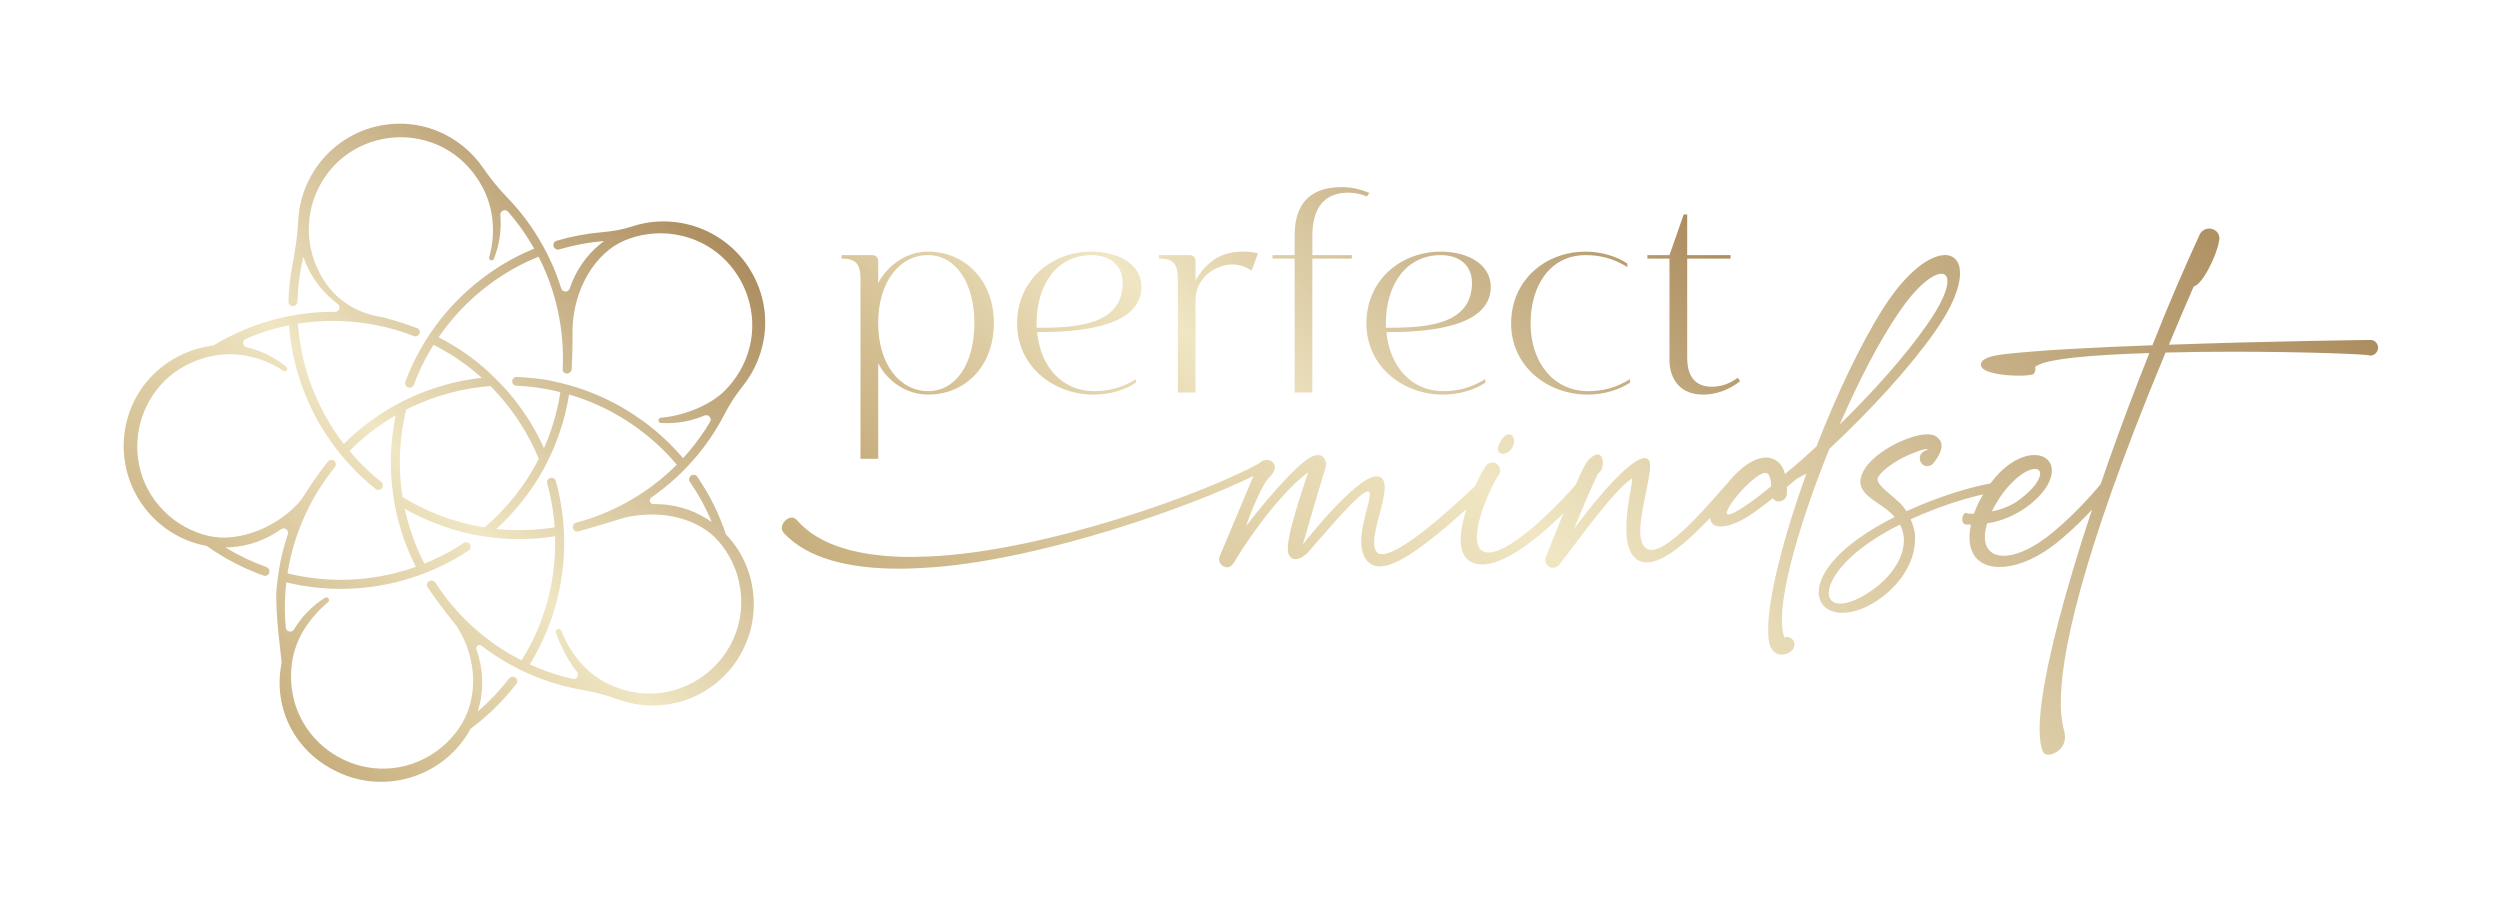 <?xml version="1.0" encoding="UTF-8"?><svg id="Layer_2" xmlns="http://www.w3.org/2000/svg" xmlns:xlink="http://www.w3.org/1999/xlink" viewBox="0 0 1616.88 588.22"><defs><style>.cls-1{fill:url(#New_Gradient_Swatch_4-2);}.cls-2{fill:none;}.cls-3{fill:url(#New_Gradient_Swatch_4-3);}.cls-4{fill:url(#New_Gradient_Swatch_4);}</style><linearGradient id="New_Gradient_Swatch_4" x1="746.44" y1="584.25" x2="1322.97" y2="7.72" gradientUnits="userSpaceOnUse"><stop offset="0" stop-color="#c8af7f"/><stop offset=".42" stop-color="#f0e6c3"/><stop offset="1" stop-color="#ac8d5f"/></linearGradient><linearGradient id="New_Gradient_Swatch_4-2" x1="650.21" y1="390.42" x2="997.42" y2="43.21" xlink:href="#New_Gradient_Swatch_4"/><linearGradient id="New_Gradient_Swatch_4-3" x1="160.88" y1="447.58" x2="460.84" y2="147.61" xlink:href="#New_Gradient_Swatch_4"/></defs><g id="Layer_1-2"><path class="cls-4" d="M506.91,344.67c-.9-.9-1.26-2.17-1.26-3.25,0-3.25,3.25-6.68,6.5-6.68,1.08,0,2.35.54,3.25,1.63,14.81,17.16,41.9,23.84,74.23,23.84l12.46-.36c74.59-3.61,177.17-40.82,212.21-60.14,1.26-1.44,3.25-2.35,5.06-2.35,1.08,0,2.17.36,2.89.9,1.63,1.26,2.35,2.53,2.35,3.97,0,3.43-3.97,6.68-5.24,8.31-3.61,4.52-12.64,25.65-13.18,29.44,9.21-12.28,28.54-35.4,39.37-42.98,2.71-1.81,4.88-2.71,6.86-2.71s3.43.9,4.52,2.89c.36.9.72,1.99.72,3.07l-.36,2.35c-3.97,12.28-14.63,49.49-14.63,49.49,0,0,34.32-44.07,47.68-44.07l1.44.18c2.71.72,3.79,3.43,3.79,7.04,0,9.39-6.86,25.83-6.86,35.58,0,2.71.54,4.88,1.81,6.32.72.9,1.81,1.26,3.43,1.26,7.59,0,25.83-11.56,60.68-44.61,1.08-1.08,2.35-1.62,3.43-1.62,1.81,0,3.25,1.44,3.25,3.43,0,1.08-.54,2.17-1.63,3.25-36.84,34.68-56.35,47.5-67.37,47.5-3.25,0-5.78-1.26-7.77-3.25-3.07-3.25-4.15-7.95-4.15-13,0-11.56,5.6-25.28,5.6-30.34l-.18-1.26c-.18-.36-.54-.72-1.08-.72-5.6,0-30.7,30.52-39.01,39.73-.54.72-4.52,4.15-7.95,4.15-1.08,0-1.99-.36-2.89-1.08-1.26-1.08-1.99-2.71-1.99-5.78,0-7.04,3.61-20.95,13.18-49.31-13.73,9.75-34.13,35.04-47.86,58.16-1.26,1.81-2.53,3.25-4.52,3.25-.72,0-1.44-.18-2.17-.54-1.99-.9-3.07-2.71-3.07-4.7,0-.54.18-1.26.36-1.81l21.85-52.01c-40.46,19.87-134.91,53.46-207.15,59.06-7.59.54-14.99.9-22.03.9-32.15,0-59.24-6.5-74.59-23.12ZM953.2,364.17c-5.24-1.81-8.49-6.5-8.49-15.17,0-6.32,1.81-14.63,5.6-25.28,3.07-8.85,7.22-17.16,10.48-22.21.9-1.44,2.71-2.35,4.33-2.35.9,0,1.81.18,2.71.72,1.44.9,2.35,2.71,2.35,4.33,0,.9-.18,1.81-.72,2.71-3.07,4.52-6.68,12.1-9.75,20.23-3.25,9.03-4.52,15.53-4.52,20.41,0,4.33,1.08,7.04,3.25,8.49,1.26.9,2.71,1.27,4.33,1.27,15.71,0,48.58-34.5,56.53-44.07.72-.72,1.63-1.26,2.71-1.26.72,0,1.44.36,2.17.9s1.26,1.44,1.26,2.53c0,.72-.36,1.44-.9,2.17-11.74,13.91-44.97,47.5-65.92,47.5-1.99,0-3.79-.36-5.42-.9ZM968.73,290.49c0-1.27.54-2.89,1.63-4.88,1.99-3.43,3.97-4.7,5.6-4.7,1.99,0,3.25,1.81,3.25,4.33,0,1.44-.36,2.89-1.26,4.52-1.44,2.35-3.97,3.79-5.96,3.79-1.81,0-3.25-1.08-3.25-3.07ZM1002.51,366.88c-1.99-.9-3.07-2.71-3.07-4.7,0-.54.18-1.26.36-1.81,0-.18,17.52-44.97,24.74-58.52.9-1.81,1.81-3.25,2.53-4.15,2.53-2.71,4.7-3.79,6.14-3.79,2.35,0,3.43,2.53,3.43,5.42s-1.08,5.96-3.07,6.86c-3.43,6.86-9.57,21.13-15.53,35.76,16.8-22.76,37.2-45.69,45.69-45.69.9,0,1.81.36,2.35.9.72.72,1.08,2.35,1.08,4.33,0,9.21-6.32,29.08-6.32,41.9,0,5.24,1.08,9.21,3.79,11.2.9.72,2.17,1.08,3.43,1.08,13.55,0,42.62-36.3,48.58-42.44.72-.72,1.63-1.08,2.35-1.08.9,0,1.81.36,2.35.9.72.72,1.08,1.63,1.08,2.35,0,.9-.36,1.81-.9,2.35-8.85,9.39-38.29,46.05-56.53,46.05-2.17,0-3.97-.54-5.78-1.63-5.78-3.61-7.4-11.74-7.4-20.41,0-13.37,3.79-28.17,3.79-31.43,0-.54,0-.72-.18-.72h-.18c-11.56,7.4-36.84,42.98-46.6,55.45-1.08,1.26-2.53,2.17-4.33,2.17-.54,0-1.26-.18-1.81-.36ZM1149.88,423.05c-1.63-.54-2.71-1.63-3.79-2.89-.72-1.08-1.26-2.17-1.63-3.61-.72-2.53-.9-5.6-.9-9.39,0-21.31,10.11-60.32,24.74-100.96l-6.5,3.61-6.14,5.24v4.33c-.18,2.71-2.35,4.88-5.06,4.88h-.36c-1.44,0-2.89-.72-3.79-1.99-3.97,3.25-7.95,6.32-11.92,9.03-8.13,5.96-16.25,9.21-21.67,9.21-4.15,0-6.86-1.99-6.86-5.96,0-4.52,3.07-11.38,10.66-21.31,5.06-6.68,15.71-17.34,25.47-17.34,2.53,0,5.06.72,7.4,2.53,2.17,1.63,3.97,4.33,4.88,8.13,6.86-5.6,13.73-11.56,20.41-17.88,13-33.41,28.54-66.28,43.35-89.58,15.17-23.84,30.34-34.14,39.73-34.14,5.96,0,9.75,4.15,9.75,11.74,0,8.67-4.7,21.49-16.07,37.57-15.89,22.76-41.36,50.75-68.45,76.04-17.52,43.35-30.7,87.41-30.7,110.53,0,4.7.54,8.67,1.63,11.38l1.63-.36c1.44,0,3.07.9,3.97,2.17.72.9.9,1.99.9,3.07,0,1.44-.72,3.07-1.99,3.97-1.44,1.08-2.71,1.81-4.15,1.99-.72.18-1.63.36-2.35.36s-1.44-.18-2.17-.36ZM1130.92,325.7c4.7-3.25,9.75-7.22,14.63-11.2-.18-4.7-1.08-7.22-2.35-8.13-.36-.36-.9-.54-1.44-.54-4.88,0-14.81,10.66-17.16,13.37-5.42,6.5-7.77,10.66-7.77,12.46,0,.72.36,1.08,1.08,1.08,1.99,0,6.32-2.35,13-7.04ZM1245.97,210.48c9.57-13.55,13.55-23.12,13.55-28.54,0-3.25-1.44-4.88-3.97-4.88-5.42,0-15.89,7.95-27.27,24.74-12.82,18.6-26.37,44.97-38.47,72.78,22.39-21.85,42.8-44.97,56.17-64.12ZM1176.25,382.96c0-12.1,13.18-30.52,49.12-48.58-1.44-1.63-3.07-3.25-4.7-4.52-7.77-5.96-17.52-10.29-17.52-18.42,0-2.53,1.08-5.42,3.25-8.85,4.33-6.5,13.73-13,22.58-16.98,6.32-2.89,12.64-4.7,17.34-4.7,2.71,0,5.06.54,6.5,1.81,1.81,1.44,2.89,3.25,2.89,5.6,0,3.07-1.63,6.68-5.24,11.2-.9,1.26-2.53,1.99-3.97,1.99-1.08,0-2.17-.36-3.07-1.08-1.26-1.08-1.81-2.53-1.81-3.97,0-1.26.36-2.35,1.08-3.25,1.81-2.17,3.97-1.99,3.97-2.35l-.18-.18c-.18-.18-.54-.18-.9-.18-1.99,0-6.86,1.81-12.46,4.33-7.4,3.43-14.99,8.49-18.24,13.36-.36.54-.54,1.26-.54,1.81,0,4.15,8.31,9.39,14.63,15.53,1.44,1.44,2.71,3.07,3.97,5.06.36,0,.54-.18.9-.36,19.87-9.03,40.27-15.35,55.99-18.06h.36c1.44,0,2.71,1.08,3.07,2.53v.36c0,1.44-1.08,2.71-2.53,3.07-15.17,2.53-35.22,8.67-54.54,17.52l-.54.18c1.63,3.61,2.71,7.22,2.89,10.48v2.35c0,14.45-9.21,28.36-20.95,37.21-9.57,7.4-18.78,10.47-26.01,10.47-9.39,0-15.35-5.24-15.35-13.36ZM1213.28,379.89c9.93-7.59,18.06-19.14,18.06-30.34v-.36c0-3.61-.9-6.86-2.53-9.93-32.69,16.25-46.05,34.5-46.05,44.25,0,4.33,2.53,6.86,7.59,6.86s13.18-3.07,22.94-10.48ZM1281,363.45c-5.06-3.43-7.22-9.21-7.22-15.89,0-2.71.36-5.42.9-8.31h-2.89c-1.99,0-2.71-1.63-2.71-3.43,0-1.99,1.08-4.15,2.53-4.15.36,0,.9.18,1.26.54h3.79c3.43-9.57,9.57-19.33,16.62-26.55,8.13-8.13,16.25-11.38,22.4-11.38,6.86,0,11.38,3.97,11.38,10.11s-4.51,14.81-16.25,23.48c-6.86,4.88-15.35,9.03-25.65,10.66-.9,3.07-1.44,6.14-1.44,8.85,0,3.79,1.08,7.22,3.79,9.39,1.99,1.81,4.88,2.71,8.31,2.71,7.22,0,16.98-3.97,26.73-11.2,15.71-11.56,31.79-29.8,35.76-34.86.72-.9,1.63-1.26,2.71-1.26.72,0,1.44.18,1.99.54.9.72,1.26,1.81,1.26,2.89,0,.72-.18,1.44-.54,1.99-4.33,5.24-20.77,24.2-37.02,36.12-11.74,8.67-23.84,13-33.41,13-4.88,0-9.03-1.08-12.28-3.25ZM1306.11,323.18c9.57-7.22,13.36-13.37,13.36-16.8,0-1.99-1.26-3.07-3.43-3.07-3.43,0-8.85,2.71-15.17,9.21-4.88,4.88-9.39,11.56-12.64,18.24,6.5-1.26,12.82-3.79,17.88-7.59ZM1321.46,486.44c-1.63-3.25-2.35-8.31-2.35-14.81,0-43.35,34.13-151.17,70.98-243.27-37.39,1.08-68.63,3.79-73.87,9.03l.18,1.08c0,1.26-.36,2.53-1.26,3.43-.54.54-4.33,1.08-9.21,1.08-9.93,0-24.2-1.81-24.74-6.68v-.36c0-3.43,4.52-5.78,16.43-7.04,23.48-2.53,58.52-4.33,94.46-5.6,10.29-26.19,20.95-50.75,30.88-72.24,1.44-2.17,3.61-3.25,5.78-3.25,3.43,0,6.68,2.53,6.68,6.32,0,.72-.18,1.44-.36,2.35-1.44,8.67-10.66,27.81-16.25,28.72-5.78,13.18-11.02,25.65-16.07,37.75,65.2-2.35,129.86-3.07,130.22-3.07h.36c2.53,0,4.7,2.35,4.7,4.88,0,2.89-2.17,5.06-4.88,5.24-.36-.9-42.08-2.53-89.04-2.53-14.45,0-29.26.18-43.53.54-57.43,137.98-67.73,198.67-67.73,226.3,0,9.39,1.26,14.99,2.17,18.42.36,1.26.54,2.53.54,3.79,0,7.4-6.5,11.56-10.84,11.56-1.44,0-2.71-.54-3.25-1.63Z"/><path class="cls-1" d="M642.78,208.97c0,28.19-18.79,46.23-42.47,46.23-13.53,0-25.93-7.89-32.32-20.3v61.83h-11.46v-115.95c0-9.21-2.26-13.53-11.84-13.53h-.38v-2.25h19.73c2.82,0,3.95,1.88,3.95,4.13v13.91c6.39-12.03,18.79-20.3,32.14-20.3,23.68,0,42.66,18.23,42.66,46.23ZM630.19,208.97c0-25.93-12.03-43.98-30.07-43.98s-32.14,16.91-32.14,43.98,14.28,43.98,32.32,43.98,29.88-17.85,29.88-43.98ZM707.43,252.95c9.4,0,17.67-1.88,27.25-7.71v2.26c-6.77,4.51-16.54,7.71-27.25,7.71-26.12,0-49.61-18.23-49.61-46.04s21.99-46.42,48.11-46.42c17.85,0,32.32,8.46,32.32,22.74,0,27.25-44.16,29.32-67.47,29.32,2.07,22.18,16.16,38.15,36.65,38.15ZM670.41,211.98c22.93,0,53.94-.75,55.63-26.87.94-13.34-7.89-20.11-20.11-20.11-22.36,0-35.52,18.98-35.52,44.16v2.82ZM813.62,163.87l-4.13,11.09c-4.13-2.63-6.77-3.2-9.96-3.76-10.34-1.5-26.31,6.76-26.31,22.74v59.95h-11.46v-72.92c0-9.4-2.07-13.72-11.84-13.72h-.38v-2.25h19.54c3.01,0,4.13,1.88,4.13,4.13v12.22c8.65-14.66,18.98-18.61,31.2-18.61,3.01,0,6.2.38,9.21,1.13ZM848.76,165h25.56v2.25h-25.56v86.64h-11.46v-86.64h-14.28v-2.25h14.28v-11.28c0-10.71,1.13-32.7,30.63-32.7,6.01,0,11.84,1.32,17.67,3.76l-1.5,2.26c-3.76-1.5-7.71-2.44-11.84-2.44-15.22,0-23.12,9.02-23.49,26.87v13.53ZM933.33,252.95c9.4,0,17.67-1.88,27.25-7.71v2.26c-6.77,4.51-16.54,7.71-27.25,7.71-26.12,0-49.61-18.23-49.61-46.04s21.99-46.42,48.11-46.42c17.85,0,32.32,8.46,32.32,22.74,0,27.25-44.16,29.32-67.47,29.32,2.07,22.18,16.16,38.15,36.65,38.15ZM896.31,211.98c22.93,0,53.94-.75,55.63-26.87.94-13.34-7.89-20.11-20.11-20.11-22.36,0-35.52,18.98-35.52,44.16v2.82ZM1054.18,245.24v2.26c-6.77,4.51-16.73,7.71-27.25,7.71-26.12,0-49.61-18.23-49.61-46.04s21.99-46.42,48.11-46.42c10.52,0,20.48,3.19,27.06,7.7v2.26c-9.4-5.83-17.85-7.7-27.06-7.7-22.36,0-35.52,18.98-35.52,44.16s14.85,43.79,37.02,43.79c9.4,0,17.67-1.88,27.25-7.71ZM1125.4,246.56c-7.14,5.64-15.6,8.65-23.87,8.65-18.61,0-21.8-15.03-21.8-21.8v-66.15h-14.28v-2.25h14.28l9.21-26.31h2.26v26.31h28v2.25h-28v63.9c0,5.64.75,18.98,15.97,18.98,5.64,0,11.46-1.88,16.73-5.83l1.5,2.25Z"/><path class="cls-3" d="M483.92,172.47c-16.85-25.17-48.04-34.95-75.09-26.03-6.25,2.06-12.76,3.17-19.32,3.72-10.18.87-20.08,2.75-29.62,5.57-1.7.51-2.51,2.47-1.69,4.05l.04.08c.63,1.24,2.07,1.84,3.41,1.44,9.32-2.76,19.03-4.59,28.99-5.38-.93.68-1.84,1.41-2.75,2.16-9.03,7.43-15.76,17.47-19.44,28.49-.9,2.68-4.64,2.64-5.49-.05-1.86-5.9-4.08-11.7-6.68-17.37-.81-1.77-1.65-3.53-2.55-5.27-.87-1.75-1.79-3.47-2.75-5.19-.95-1.73-1.94-3.42-2.98-5.11h0c-5.5-9.05-12.02-17.57-19.55-25.42-5.75-5.99-11.09-12.39-15.76-19.26-14.69-21.6-42.19-34.57-71.9-26.46-28.01,7.91-46.61,32.86-47.9,60.09-.44,9.46-1.83,18.86-3.65,28.14-1.59,8.15-2.48,16.33-2.71,24.45-.04,1.8,1.58,3.17,3.34,2.87h.09c1.37-.24,2.36-1.41,2.41-2.8.26-9.68,1.51-19.46,3.84-29.15.37,1.11.78,2.2,1.21,3.29,4.25,10.83,11.66,20.28,20.95,27.18,2.26,1.7,1.07,5.23-1.75,5.2-6.18-.06-12.34.27-18.43.98h-.03c-1.93.23-3.88.5-5.79.81-1.94.3-3.87.64-5.79,1.03-1.94.37-3.86.79-5.77,1.25-14.78,3.52-29.04,9.37-42.35,17.39-.34.2-.71.33-1.09.38-29.31,3.76-55.68,27.52-57.34,62.28-1.29,33.04,22.06,61.27,53.07,67.13.4.07.77.22,1.1.46,11.43,8.09,23.67,14.36,36.32,18.85,1.68.59,3.48-.52,3.76-2.27v-.06c.21-1.39-.59-2.71-1.91-3.17-9.15-3.26-18.06-7.5-26.59-12.71,1.16,0,2.33-.06,3.5-.13,11.7-.7,23.05-4.88,32.52-11.65,2.26-1.63,5.23.64,4.35,3.29-1.97,5.84-3.57,11.82-4.81,17.9,0,.03-.02.05,0,.08-.4,1.91-.74,3.83-1.05,5.76-.32,1.93-.6,3.87-.82,5.82-.23,1.92-.43,3.87-.59,5.8,0,.01,0,.05-.01.06-1.19,14.64,3.43,46.08,3.19,47.2,0,.03.02.84.01.84-5.78,29.19,8.97,60.14,41.73,72.55,31.02,11.42,65.1-2.05,80.24-29.74.19-.35.45-.65.78-.9,11.23-8.37,20.98-18.05,29.17-28.71,1.08-1.42.59-3.47-1-4.27l-.07-.04s-.02,0-.04-.02c-.02,0-.05-.02-.07-.03-1.23-.55-2.66-.18-3.5.89-5.94,7.72-12.72,14.9-20.33,21.39.37-1.12.69-2.23.98-3.37,3.14-12.11,2.4-25.08-1.8-36.78-.71-1.98,1.6-3.66,3.26-2.38,5.57,4.27,11.46,8.16,17.6,11.62,1.69.98,3.41,1.89,5.15,2.79,1.74.89,3.49,1.74,5.28,2.56,1.79.84,3.58,1.63,5.41,2.39,10.02,4.17,20.59,7.3,31.6,9.21,7.62,1.33,15.16,3.15,22.4,5.87,24.72,9.26,55.05,3.74,74.54-20.55,20.57-26.15,18.14-63-3.91-85.93h0c-4.5-13.53-10.8-26.02-18.54-37.28-.89-1.29-2.6-1.57-3.86-.77h-.01c-.18.11-.35.25-.51.4l-.06.06c-.14.14-.27.32-.37.5-.63.95-.61,2.21.06,3.19,5.54,8.03,10.29,16.71,14.12,25.97-.96-.67-1.91-1.31-2.9-1.94-10.32-6.6-22.58-9.9-34.75-9.69-2.33.04-3.31-2.93-1.39-4.26,5.55-3.86,10.84-8.1,15.85-12.69,1.43-1.31,2.85-2.66,4.24-4.04,1.39-1.37,2.75-2.78,4.08-4.22,1.34-1.43,2.66-2.91,3.94-4.41,7.42-8.65,13.93-18.25,19.29-28.69,3.26-6.34,7.16-12.29,11.61-17.84,16.58-20.66,20.75-51.31,3.62-77.42ZM198.45,208.55h.01c14.94-1.79,30.25-1.19,45.44,1.87,8.28,1.67,16.13,3.96,23.81,6.95,1.1.43,2.36.12,3.12-.78l.05-.06c1.21-1.43.64-3.63-1.11-4.28-7.58-2.84-17.1-5.99-24.71-7.53-.26-.05-.53-.11-.82-.16-13.05-2.46-24.9-9.5-32.71-20.23-6.59-9.05-10.69-19.77-11.62-31.06h0c-.22-2.54-.26-5.09-.14-7.67.25-5.49,1.26-11.05,3.11-16.57,16.45-47.22,78.74-54.47,105.94-13.4.38.56.76,1.13,1.11,1.71.7,1.12,1.37,2.26,1.98,3.42,7.5,13.96,8.74,30.5,4.47,45.59-.41,1.43,1.15,2.61,2.4,1.81l.04-.03c.29-.19.52-.46.64-.78,3.71-9.48,4.92-19.05,4.12-28.21-.24-2.79,3.18-4.29,5.02-2.19,5.19,5.92,9.8,12.21,13.87,18.76v.03c1.06,1.67,2.06,3.34,3.02,5.05-1.8.75-3.6,1.52-5.36,2.33h-.01c-9.36,4.3-18.22,9.54-26.44,15.59v.02c-1.33.97-2.62,1.97-3.91,2.98v.02c-10.59,8.33-20.03,18.09-28.03,28.97-1.17,1.58-2.31,3.2-3.41,4.84-1.1,1.62-2.17,3.27-3.21,4.95-1.02,1.65-2.02,3.31-2.98,5.02v.02c-3.87,6.78-7.2,13.91-9.97,21.32-.89,2.39,1.56,4.67,3.89,3.63l.08-.03c.7-.31,1.24-.9,1.51-1.62,2.71-7.24,5.97-14.19,9.75-20.81.98-1.69,1.97-3.38,3.01-5.01,1.7.85,3.39,1.76,5.06,2.7.04.02.05.03.09.05,7.05,3.92,13.75,8.44,20.05,13.51,2.03,1.64,4.03,3.35,5.99,5.11-2.55.27-5.13.62-7.69,1.04-5.43.88-10.89,2.07-16.31,3.59s-10.68,3.32-15.77,5.37h-.03c-2.41.97-4.77,1.99-7.08,3.07-2.38,1.1-4.73,2.27-7.03,3.5-2.38,1.26-4.72,2.57-6.99,3.96-8.72,5.25-16.8,11.33-24.13,18.12-1.43,1.32-2.85,2.68-4.22,4.08-1.19-1.56-2.36-3.13-3.5-4.73-14.01-19.79-22.91-42.96-25.66-67.23-.22-1.93-.4-3.86-.53-5.8,1.92-.31,3.84-.57,5.78-.8ZM322.39,255.23h.02c4.6,5.13,8.84,10.63,12.72,16.46,3.9,5.86,7.3,11.91,10.24,18.1h0c1.1,2.32,2.13,4.65,3.07,7-1.14,2.24-2.36,4.47-3.64,6.65v.02c-3.44,5.95-7.34,11.67-11.72,17.2-4.38,5.53-9.09,10.64-14.07,15.34-.01,0,0,.02-.02.02-1.84,1.75-3.73,3.43-5.65,5.05-2.48-.39-4.97-.85-7.45-1.39-.01,0-.02-.01-.03,0-6.7-1.44-13.38-3.36-19.99-5.82-6.61-2.46-12.93-5.35-18.95-8.65-2.23-1.21-4.43-2.48-6.58-3.8-.4-2.52-.72-5.03-.98-7.57h0c-.7-6.83-.93-13.78-.63-20.81.3-7.03,1.09-13.93,2.36-20.66h.01c.45-2.5,1-4.98,1.6-7.43,2.25-1.16,4.52-2.25,6.86-3.26h.01c6.26-2.8,12.81-5.15,19.61-7.05,6.8-1.9,13.63-3.28,20.44-4.14h.03c2.52-.33,5.05-.6,7.57-.78,1.77,1.8,3.51,3.63,5.17,5.54ZM186.97,365.09s.01-.06.02-.1c4.6-23.04,14.8-44.59,29.5-62.7.94-1.15.94-2.81-.03-3.94-.02-.03-.04-.04-.04-.05-1.19-1.27-3.22-1.19-4.33.18-7.9,9.69-16.86,24.22-17.09,24.5-14.1,17.42-40.22,28.34-60.26,23.59h-.01c-2.46-.58-4.89-1.32-7.29-2.24-5.14-1.92-10.13-4.61-14.79-8.06-39.85-30.24-27.48-91.73,19.98-104.9.66-.18,1.3-.36,1.97-.52,1.28-.33,2.57-.6,3.86-.82,15.6-2.81,31.71,1.1,44.75,9.82,1.24.83,2.84-.29,2.47-1.73v-.05c-.1-.33-.29-.64-.56-.86-7.87-6.45-16.62-10.56-25.59-12.63-2.71-.63-3.1-4.35-.54-5.44,7.21-3.12,14.63-5.61,22.19-7.48h.01c1.89-.47,3.81-.9,5.73-1.29.13,1.94.33,3.88.55,5.81h0c1.19,10.27,3.43,20.35,6.65,30.05h.02c.51,1.56,1.05,3.1,1.61,4.62h.02s0,.02,0,.02c4.66,12.68,11.04,24.69,18.96,35.7,1.15,1.61,2.33,3.2,3.55,4.75,1.2,1.55,2.44,3.06,3.71,4.56,1.26,1.49,2.55,2.95,3.87,4.39h0c5.24,5.76,10.97,11.11,17.14,16.01,1.99,1.58,4.92-.04,4.66-2.57v-.08c-.09-.77-.47-1.46-1.08-1.94-6.03-4.79-11.61-10.02-16.72-15.64h0c-1.31-1.45-2.58-2.91-3.82-4.4,1.36-1.39,2.77-2.74,4.2-4.06,5.84-5.45,12.17-10.43,18.95-14.86h.01c2.18-1.44,4.42-2.83,6.7-4.16-.52,2.53-.99,5.07-1.36,7.63v.02c-.85,5.42-1.39,10.95-1.63,16.54-.23,5.61-.15,11.15.23,16.62h0c.17,2.61.42,5.19.74,7.74.31,2.62.7,5.21,1.15,7.78.46,2.63,1,5.25,1.61,7.83h0c2.29,9.95,5.58,19.5,9.78,28.59h0c.83,1.78,1.66,3.54,2.56,5.27-1.85.67-3.7,1.29-5.58,1.86-23.13,7.22-47.88,8.52-71.76,3.65-1.91-.39-3.81-.82-5.69-1.28.29-1.92.63-3.85,1.02-5.75ZM332.23,424.38c-20.55-11.51-37.95-27.91-50.65-47.57-.77-1.19-2.26-1.68-3.57-1.14h-.01s-.01,0-.01,0c-1.71.48-2.44,2.47-1.48,3.96,6.82,10.61,18.68,25.09,18.88,25.4,13.31,20.51,13.84,45.73,3.14,63.3-1.31,2.17-2.77,4.25-4.39,6.26-3.42,4.3-7.51,8.2-12.25,11.58-41.08,28.53-95.72-2.2-93.6-51.41.04-.68.07-1.36.12-2.04.09-1.31.23-2.59.41-3.88h0c2.14-15.78,11.17-29.07,23.37-39.44,1.19-1.01.55-2.96-1.01-3.04h-.05c-.37-.03-.74.07-1.05.27-8.55,5.49-15.16,12.53-19.9,20.41-1.43,2.39-5.1,1.61-5.35-1.18-.71-7.85-.76-15.67-.2-23.38,0-.03,0-.05,0-.08.13-1.92.31-3.85.53-5.77,1.91.46,3.8.89,5.72,1.26,0,.01.02,0,.02,0,10.09,2.05,20.33,3.01,30.54,2.94h.01c1.65,0,3.28-.04,4.93-.11h.01c11.68-.47,23.28-2.29,34.55-5.44,1.75-.49,3.51-1.01,5.24-1.57,1.89-.6,3.75-1.23,5.6-1.91,1.84-.66,3.67-1.37,5.49-2.11,1.8-.75,3.6-1.52,5.38-2.32,7.08-3.23,13.95-7.02,20.52-11.38,2.13-1.41,1.47-4.7-1.03-5.23l-.09-.02c-.75-.15-1.52,0-2.16.42-6.41,4.25-13.11,7.95-20.04,11.07h-.01c-1.77.8-3.57,1.56-5.36,2.29-.91-1.73-1.75-3.47-2.57-5.24-3.37-7.25-6.15-14.81-8.27-22.64-.7-2.52-1.33-5.07-1.87-7.65,2.25,1.28,4.5,2.49,6.82,3.65h.02c4.89,2.48,9.97,4.7,15.23,6.65,5.28,1.96,10.57,3.61,15.91,4.91,0,.01.02.01.02.01h.01c2.51.64,5,1.2,7.51,1.69,2.59.5,5.17.94,7.76,1.29,2.65.39,5.27.7,7.92.93h.03c10.16.87,20.29.69,30.22-.49,1.94-.24,3.88-.51,5.8-.81.06,1.96.08,3.91.04,5.87h0c-.29,24.24-6.7,48.18-18.71,69.38-.96,1.7-1.94,3.37-2.98,5.02-1.74-.87-3.45-1.79-5.15-2.75ZM433.51,304.55h0s-.01.02-.01.02c-17.31,15.99-38.27,27.46-60.89,33.46-1.36.36-2.28,1.62-2.18,3.03v.02c.13,1.81,1.87,3.05,3.63,2.6.62-.16,1.23-.33,1.84-.5,11.59-3.24,27.04-8.17,28.87-8.58,23.12-5.14,47.23.62,60.11,15.61h0c1.66,1.94,3.2,3.97,4.62,6.11,3.02,4.6,5.47,9.68,7.21,15.22,14.47,47.89-31.68,90.37-77.83,73.1-.63-.22-1.26-.46-1.89-.72-1.22-.49-2.42-1.02-3.59-1.58-14.3-6.89-24.64-19.89-30.37-34.42-.6-1.53-2.73-1.61-3.42-.12l-.02.05c-.2.43-.2.92-.04,1.36,1.1,3.12,5.92,15.97,13.54,25.1,1.8,2.15-.05,5.35-2.78,4.72-7.68-1.74-15.12-4.1-22.28-7.01-1.81-.75-3.61-1.52-5.38-2.33,1.02-1.66,2.01-3.34,2.96-5.04,5.05-8.98,9.15-18.42,12.24-28.17.5-1.57.97-3.14,1.41-4.73,3.67-12.99,5.57-26.46,5.64-40,0-1.97-.01-3.94-.08-5.92-.06-1.96-.17-3.93-.33-5.88-.13-1.94-.32-3.89-.54-5.82h0c-.88-7.74-2.36-15.44-4.48-23.04-.68-2.45-4-2.85-5.28-.65l-.04.08c-.39.67-.48,1.45-.27,2.2,2.06,7.41,3.49,14.93,4.33,22.49.22,1.93.4,3.88.52,5.81-1.92.31-3.83.58-5.77.82h-.01c-7.94.97-15.98,1.27-24.09.87-2.62-.12-5.23-.32-7.86-.6,1.89-1.71,3.75-3.5,5.57-5.33h.01s.01-.02.02-.03c3.85-3.9,7.54-8.05,11.03-12.45,3.48-4.4,6.69-8.95,9.61-13.59h0c1.38-2.21,2.7-4.42,3.94-6.68h0c1.29-2.31,2.5-4.64,3.64-6.99,1.17-2.4,2.28-4.82,3.31-7.25h0c3.98-9.41,6.93-19.08,8.88-28.91.39-1.91.73-3.83,1.02-5.76,1.89.54,3.75,1.14,5.6,1.77h.01c22.91,7.75,43.69,21.22,60.13,39.17l.07.07c1.32,1.43,2.61,2.9,3.86,4.39-1.37,1.38-2.76,2.72-4.19,4.03ZM473.38,247.43c-.41.52-.84,1.05-1.28,1.57-.84,1-1.71,1.99-2.61,2.92,0,0-.01,0-.01.02-10.7,11.16-29.2,17.19-42.04,18.22-1.52.12-2.14,2-.97,2.98l.05.04c.28.23.63.37.99.39,10.16.57,19.62-1.22,28.07-4.81,2.58-1.1,5.07,1.7,3.64,4.11-4.03,6.76-8.58,13.11-13.56,19.02h-.01c-1.26,1.5-2.56,2.97-3.89,4.42-1.25-1.49-2.55-2.96-3.88-4.38,0-.03-.03-.04-.05-.06-6.96-7.56-14.66-14.34-22.94-20.28h-.01s-.02,0-.02,0c-1.33-.96-2.68-1.9-4.05-2.81-11.22-7.5-23.44-13.47-36.29-17.73,0,0-.01,0-.02,0-1.86-.6-3.73-1.19-5.64-1.73-1.89-.54-3.78-1.04-5.69-1.51-1.9-.47-3.79-.91-5.71-1.29h-.01c-6.55-1.61-16.59-2.39-23.23-2.73-2.52-.13-3.94,2.85-2.23,4.72l.06.06c.5.55,1.2.87,1.95.9,7.69.33,15.28,1.28,22.7,2.83h.01c1.91.38,3.8.82,5.69,1.31-.28,1.92-.61,3.83-.98,5.73,0,0,0,.01,0,.02-1.53,7.84-3.73,15.59-6.61,23.18,0,0,0,.01-.01.02-.92,2.43-1.91,4.84-2.99,7.26-1.06-2.35-2.18-4.65-3.38-6.96h0c-2.51-4.9-5.31-9.68-8.42-14.36-3.08-4.65-6.4-9.08-9.93-13.3h0c-1.66-2-3.37-3.95-5.15-5.83,0,0,0-.01-.02,0-.87-.97-3.22-3.29-5.58-5.59-2.34-2.28-4.71-4.55-5.73-5.41-7.65-6.66-15.93-12.5-24.77-17.45l-.09-.05c-1.67-.95-3.37-1.85-5.08-2.72,1.11-1.61,2.25-3.21,3.42-4.78,14.47-19.39,33.7-34.97,55.86-45.06,1.77-.8,3.57-1.57,5.37-2.3.89,1.73,1.74,3.47,2.55,5.23h0c9.78,21.23,14.21,44.52,13.04,67.7-.09,1.69,1.41,2.75,3.1,2.63,1.32-.09,2.67-1.65,2.72-2.5.69-12.66.58-26.66.58-26.66.69-25.25,14.5-48.88,33.66-56.88,2.32-.98,4.75-1.82,7.23-2.5,5.31-1.45,10.9-2.21,16.71-2.16,50,1.04,76.14,58.06,45.48,96.61Z"/><rect class="cls-2" x="514.33" y="-514.33" width="588.22" height="1616.88" transform="translate(1102.55 -514.33) rotate(90)"/></g></svg>